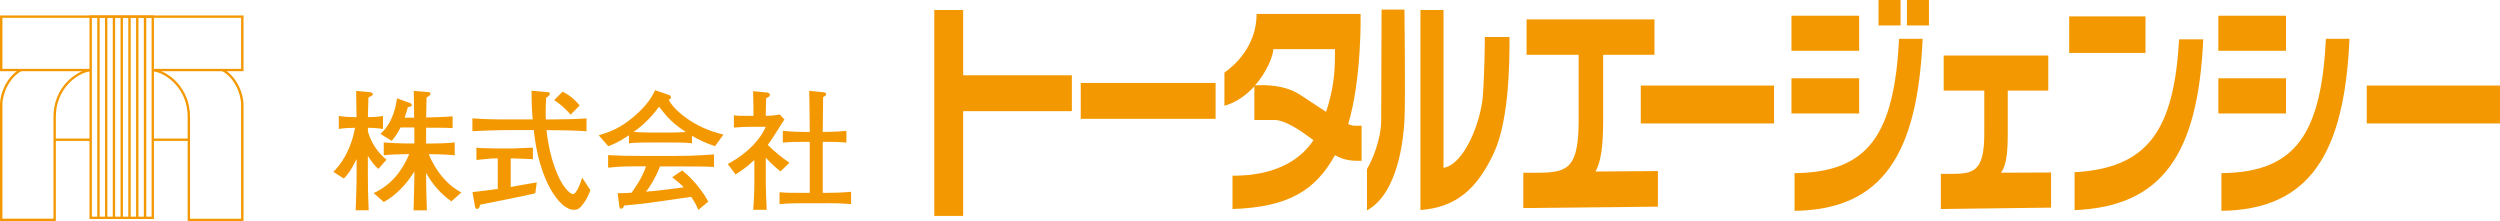 <?xml version="1.0" encoding="UTF-8"?> <svg xmlns="http://www.w3.org/2000/svg" id="_レイヤー_2" viewBox="0 0 467.55 41.35"><defs><style>.cls-1{fill:#f39800;}</style></defs><g id="_レイヤー_1-2"><g><g><path class="cls-1" d="M70.76,31.58c-.59-.49-1.15-1.15-1.96-2.43v3.58c0,2.11,.02,3.46,.15,6.6h-2.43c.07-2.21,.17-4.42,.17-6.6v-2.99c-1.03,2.11-1.64,2.89-2.38,3.65l-1.96-1.25c2.67-2.7,3.66-6.08,4.05-8.24-.86,0-2.04,.05-3.04,.22v-2.43c.93,.17,2.3,.22,2.75,.22h.57c-.02-2.38-.02-2.65-.07-4.9l2.45,.22c.25,.02,.66,.07,.66,.39,0,.12,0,.27-.81,.59-.1,2.92-.1,3.21-.1,3.7,.24,0,1.72-.02,2.82-.22v2.43c-1.13-.2-2.45-.22-2.82-.22v.71c.61,2.06,1.79,3.92,3.48,5.25l-1.52,1.72Zm13.64,6.06c-1.96-1.37-3.56-3.21-4.71-5.32v.37c0,2.7,.12,6.03,.15,6.65h-2.5c.02-1.33,.15-4.32,.15-6.57v-.71c-.76,1.23-2.6,4-5.72,5.72l-1.89-1.67c3.21-1.45,5.32-4.1,6.65-7.28h-.34c-1.47,0-2.94,.05-4.42,.2v-2.4c1.52,.15,3.75,.2,4.42,.2h1.3v-2.99h-2.58c-.73,1.45-1.28,2.06-1.67,2.5l-2.09-1.3c1.74-1.5,2.77-4,3.09-6.65l2.38,.86c.17,.05,.39,.17,.39,.39s-.07,.25-.74,.42c-.1,.42-.22,.86-.59,1.94h1.77c-.02-2.28-.02-2.94-.07-5l2.58,.22c.42,.02,.54,.07,.54,.29,0,.32-.37,.51-.73,.71l-.07,3.75c1.64-.05,3.31-.07,4.95-.22v2.21c-.73-.05-1.52-.07-2.55-.07h-1.94c-.2,0-.32-.02-.47-.02v2.97h.88c1.49,0,2.99-.05,4.47-.2v2.4c-1.94-.2-4.29-.2-4.47-.2h-.39c1.25,2.97,3.24,5.64,6.11,7.16l-1.89,1.67Z"></path><path class="cls-1" d="M108.63,38.65c-.29,.34-.61,.59-1.32,.59-2.67,0-6.55-5.57-7.48-14.91h-4.44c-2.6,0-4.98,.1-7.04,.2v-2.4c2.62,.17,3.24,.2,7.04,.2h4.24c-.12-1.23-.22-2.72-.22-5.37l2.94,.27c.34,.02,.47,.05,.47,.3,0,.27-.17,.39-.68,.76-.12,2.21-.1,3.36-.05,4.05h.49c2.38,0,4.76-.05,7.11-.2v2.4c-2.35-.15-4.73-.2-7.11-.2h-.37c.52,5.2,2.23,9.37,3.61,10.94,.39,.47,.91,1.01,1.38,1.01,.59,0,1.42-2.09,1.67-3.07l1.54,2.33c-.42,1.23-.98,2.23-1.77,3.11Zm-8.51-2.5c-1.86,.44-9.79,2.04-10.35,2.13-.02,.22-.1,.78-.57,.78-.29,0-.32-.27-.37-.49l-.47-2.65c1.57-.17,3.63-.42,4.73-.59v-5.71h-.73c-.52,0-2.8,.27-3.26,.3v-2.33c.24,.05,.47,.1,.78,.1,.42,.02,2.3,.07,2.7,.07h3.43c.27-.02,3.61-.15,3.65-.15v2.16c-.39-.02-3.26-.15-3.73-.15h-.42v5.35c.78-.15,4.17-.76,4.88-.86l-.29,2.04Zm6.6-14.72c-.81-.91-1.84-1.94-3.09-2.7l1.59-1.59c1.69,.86,2.6,1.87,3.19,2.58l-1.69,1.72Z"></path><path class="cls-1" d="M133.71,27.34c-2.06-.73-2.92-1.13-4.29-1.94v1.4c-1.23-.15-2.72-.15-3.92-.15h-3.95c-1.25,0-2.75,0-3.92,.15v-1.5c-2.11,1.4-3.09,1.74-3.87,2.04l-1.79-2.04c2.19-.66,3.9-1.3,6.23-3.21,1.76-1.45,3.38-3.11,4.32-5.22l2.55,.88c.24,.07,.42,.22,.42,.47,0,.2-.19,.34-.42,.42,.69,1.64,4.51,5.25,10.23,6.52l-1.57,2.18Zm-8.22,3.78h-2.06c-.71,1.91-1.79,3.68-2.6,4.73,1.89-.15,4.49-.47,7.04-.81-.59-.64-1.01-.98-2.16-1.89l1.86-1.27c2.21,1.67,4.19,4.41,4.88,5.84l-1.86,1.54c-.25-.64-.54-1.32-1.33-2.45-8.22,1.2-8.85,1.3-12.51,1.62-.1,.22-.29,.61-.59,.61-.07,0-.27-.05-.32-.37l-.32-2.53c1.27-.02,1.79-.05,2.6-.1,.71-1.01,1.99-2.8,2.7-4.93h-.91c-2.63,0-3.85,0-6.18,.25v-2.35c2.35,.12,3.21,.15,6.35,.15h5.34c2.9,0,4.61-.02,8.12-.29v2.35c-1.72-.1-3.8-.1-8.07-.1Zm-2.23-11.16c-1,1.3-2.33,3.02-4.76,4.71,.24,.02,1.84,.12,3.04,.12h3.95c.96,0,2.28-.07,2.77-.1-2.43-1.62-3.41-2.67-5.01-4.73Z"></path><path class="cls-1" d="M145.97,32.05c-.52-.42-1.52-1.2-2.75-2.55v5.1c0,.98,.12,3.8,.17,4.64h-2.53c.2-2.33,.22-4.39,.22-4.51v-4.81c-1.42,1.37-2.67,2.16-3.51,2.7l-1.47-1.94c4.58-2.48,6.45-5.4,7.11-6.97h-2.75c-1.08,0-2.13,.07-3.21,.15v-2.31c.81,.12,1.01,.12,2.85,.12h.81v-.49c0-1.25,0-1.94-.07-4.12l2.67,.25c.24,.02,.47,.22,.47,.44,0,.34-.49,.54-.69,.59-.02,.59-.07,1.74-.07,2.85v.49c.86-.02,1.74-.1,2.6-.27l.88,.93c-.39,.61-2.08,3.29-2.45,3.83-.29,.42-.49,.71-.66,.93,1.23,1.25,2.6,2.33,4.05,3.34l-1.67,1.62Zm8.56,5.96h-4.37c-1.96,0-2.75,.02-4.37,.17v-2.23c1.37,.12,2.01,.12,4.37,.12h1.28v-9.54h-1.08c-1.28,0-2.77,0-3.95,.15v-2.21c1.59,.2,3.8,.2,3.95,.2h1.08c-.02-3.78-.05-4.19-.1-7.68l2.55,.25c.17,.02,.62,.05,.62,.37,0,.25-.17,.34-.57,.54-.02,2.75-.05,2.94-.07,6.52h.47s2.23,0,3.95-.2v2.21c-1.23-.15-2.75-.15-3.95-.15h-.47v9.54h.71c1.18,0,3.09-.05,4.59-.2v2.3c-1.69-.12-2.35-.17-4.64-.17Z"></path></g><g><polygon class="cls-1" points="200.46 14.08 180.13 14.08 180.13 1.87 174.73 1.87 174.73 40.38 180.13 40.38 180.13 20.79 200.46 20.79 200.46 14.08"></polygon><rect class="cls-1" x="202.12" y="15.51" width="25.22" height="6.71"></rect><path class="cls-1" d="M252.14,23.21c2.57-8.58,2.32-20.6,2.32-20.6h-19.45c0,6.14-4.37,9.85-6.02,10.96v6.21c2.29-.64,4.15-2.04,5.6-3.64v6.3h3.75c2.02,0,4.89,1.97,7.3,3.77-4.35,6.63-12.89,6.65-15.14,6.65v6.23c10.56-.34,15.56-3.57,19.16-10.06,1.94,1.05,3.31,1.05,4.99,1.05v-6.57h-1.37c-.29,0-.68-.12-1.14-.29Zm-17.42-7.24c2.25-2.57,3.41-5.59,3.41-6.78h11.53c0,2.68,.12,6.43-1.66,11.73-2.11-1.35-4.26-2.86-5.44-3.54-2.34-1.36-5.77-1.59-7.84-1.4Z"></path><g><path class="cls-1" d="M258.38,1.8h4.28s.21,16.85,0,20.73c-.17,3.3-1.14,13.61-7.01,16.82v-7.74c.88-1.39,2.66-5.5,2.66-9.08s.07-20.73,.07-20.73Z"></path><path class="cls-1" d="M265.64,1.87h4.33V31.39c3.95-.66,7.02-8.76,7.36-13.51,.34-4.75,.37-10.96,.37-10.96h4.61c0,4.31,0,15.41-2.93,21.69-3.07,6.58-6.92,10.16-13.73,10.67V1.87Z"></path></g><path class="cls-1" d="M310.06,31.99v6.66l-25.17,.26v-6.61h2.9c5.7,0,7.45-1.17,7.45-10.03V10.25h-9.74V3.63h23.92v6.62h-9.6v12.45c-.03,4.84-.39,7.39-1.42,9.38l11.65-.09Z"></path><path class="cls-1" d="M331.78,23.09h-24.92v-7.09h24.92v7.09Z"></path><g><rect class="cls-1" x="351.32" width="4.12" height="4.76"></rect><rect class="cls-1" x="356.63" width="4.12" height="4.76"></rect><rect class="cls-1" x="335.04" y="2.94" width="12.66" height="6.56"></rect><path class="cls-1" d="M359.57,7.26c-.95,21.49-7.43,31.95-23.95,32.17v-7.05c13.91-.13,18.63-7.35,19.55-25.12h4.39Z"></path><rect class="cls-1" x="335.04" y="14.64" width="12.66" height="6.58"></rect></g><g><rect class="cls-1" x="414.87" y="2.94" width="12.66" height="6.56"></rect><path class="cls-1" d="M439.4,7.26c-.95,21.49-7.43,31.95-23.95,32.17v-7.05c13.91-.13,18.64-7.35,19.55-25.12h4.4Z"></path><rect class="cls-1" x="414.87" y="14.64" width="12.66" height="6.58"></rect></g><path class="cls-1" d="M383.06,16.95h-7.57v8.08c0,4.37-.42,6.01-1.25,7.27l9.35-.04v6.57l-20.61,.26v-6.57h1.86c4.31,0,6.26-.43,6.26-7.57v-8h-7.59v-6.57h19.56v6.57Z"></path><path class="cls-1" d="M401.25,9.9h-14.27V3.07h14.27v6.83Zm-13.27,22.31c13.82-.78,18.58-7.91,19.56-24.86h4.51c-.98,21.57-7.68,31.26-24.06,31.95v-7.09Z"></path><path class="cls-1" d="M467.55,23.09h-24.92v-7.09h24.92v7.09Z"></path></g><g><path class="cls-1" d="M45.32,2.89H0V13.32H16.99v-.44H.45V3.33H45.09V12.88H28.61v.44h16.93V2.89h-.22Z"></path><path class="cls-1" d="M28.57,2.89h-11.83V40.96h12.05V2.89h-.22Zm-.22,.44V40.52h-11.17V3.33h11.17Z"></path><rect class="cls-1" x="18.19" y="3.11" width=".44" height="37.63"></rect><rect class="cls-1" x="19.64" y="3.11" width=".44" height="37.63"></rect><rect class="cls-1" x="21.09" y="3.11" width=".44" height="37.63"></rect><rect class="cls-1" x="22.55" y="3.11" width=".44" height="37.63"></rect><rect class="cls-1" x="24" y="3.11" width=".44" height="37.63"></rect><rect class="cls-1" x="25.45" y="3.11" width=".44" height="37.63"></rect><rect class="cls-1" x="26.9" y="3.11" width=".45" height="37.63"></rect><path class="cls-1" d="M41.51,13.28c2.25,1.18,3.58,4.14,3.58,6.32v21.31h-9.55V21.84c0-5.43-4.09-8.56-6.85-8.96l-.07,.44c2.61,.38,6.48,3.36,6.48,8.52v19.5h10.44V19.6c0-2.31-1.43-5.46-3.82-6.71l-.21,.39Z"></path><path class="cls-1" d="M0,19.6v21.75H10.44V21.84c0-5.17,3.86-8.14,6.47-8.52l-.06-.44c-2.77,.4-6.85,3.53-6.85,8.96v19.06H.45V19.6c0-2.18,1.34-5.14,3.58-6.32l-.21-.39c-2.39,1.25-3.82,4.4-3.82,6.71Z"></path><rect class="cls-1" x="10.22" y="25.91" width="6.75" height=".44"></rect><rect class="cls-1" x="28.57" y="25.91" width="6.75" height=".44"></rect></g></g></g></svg> 